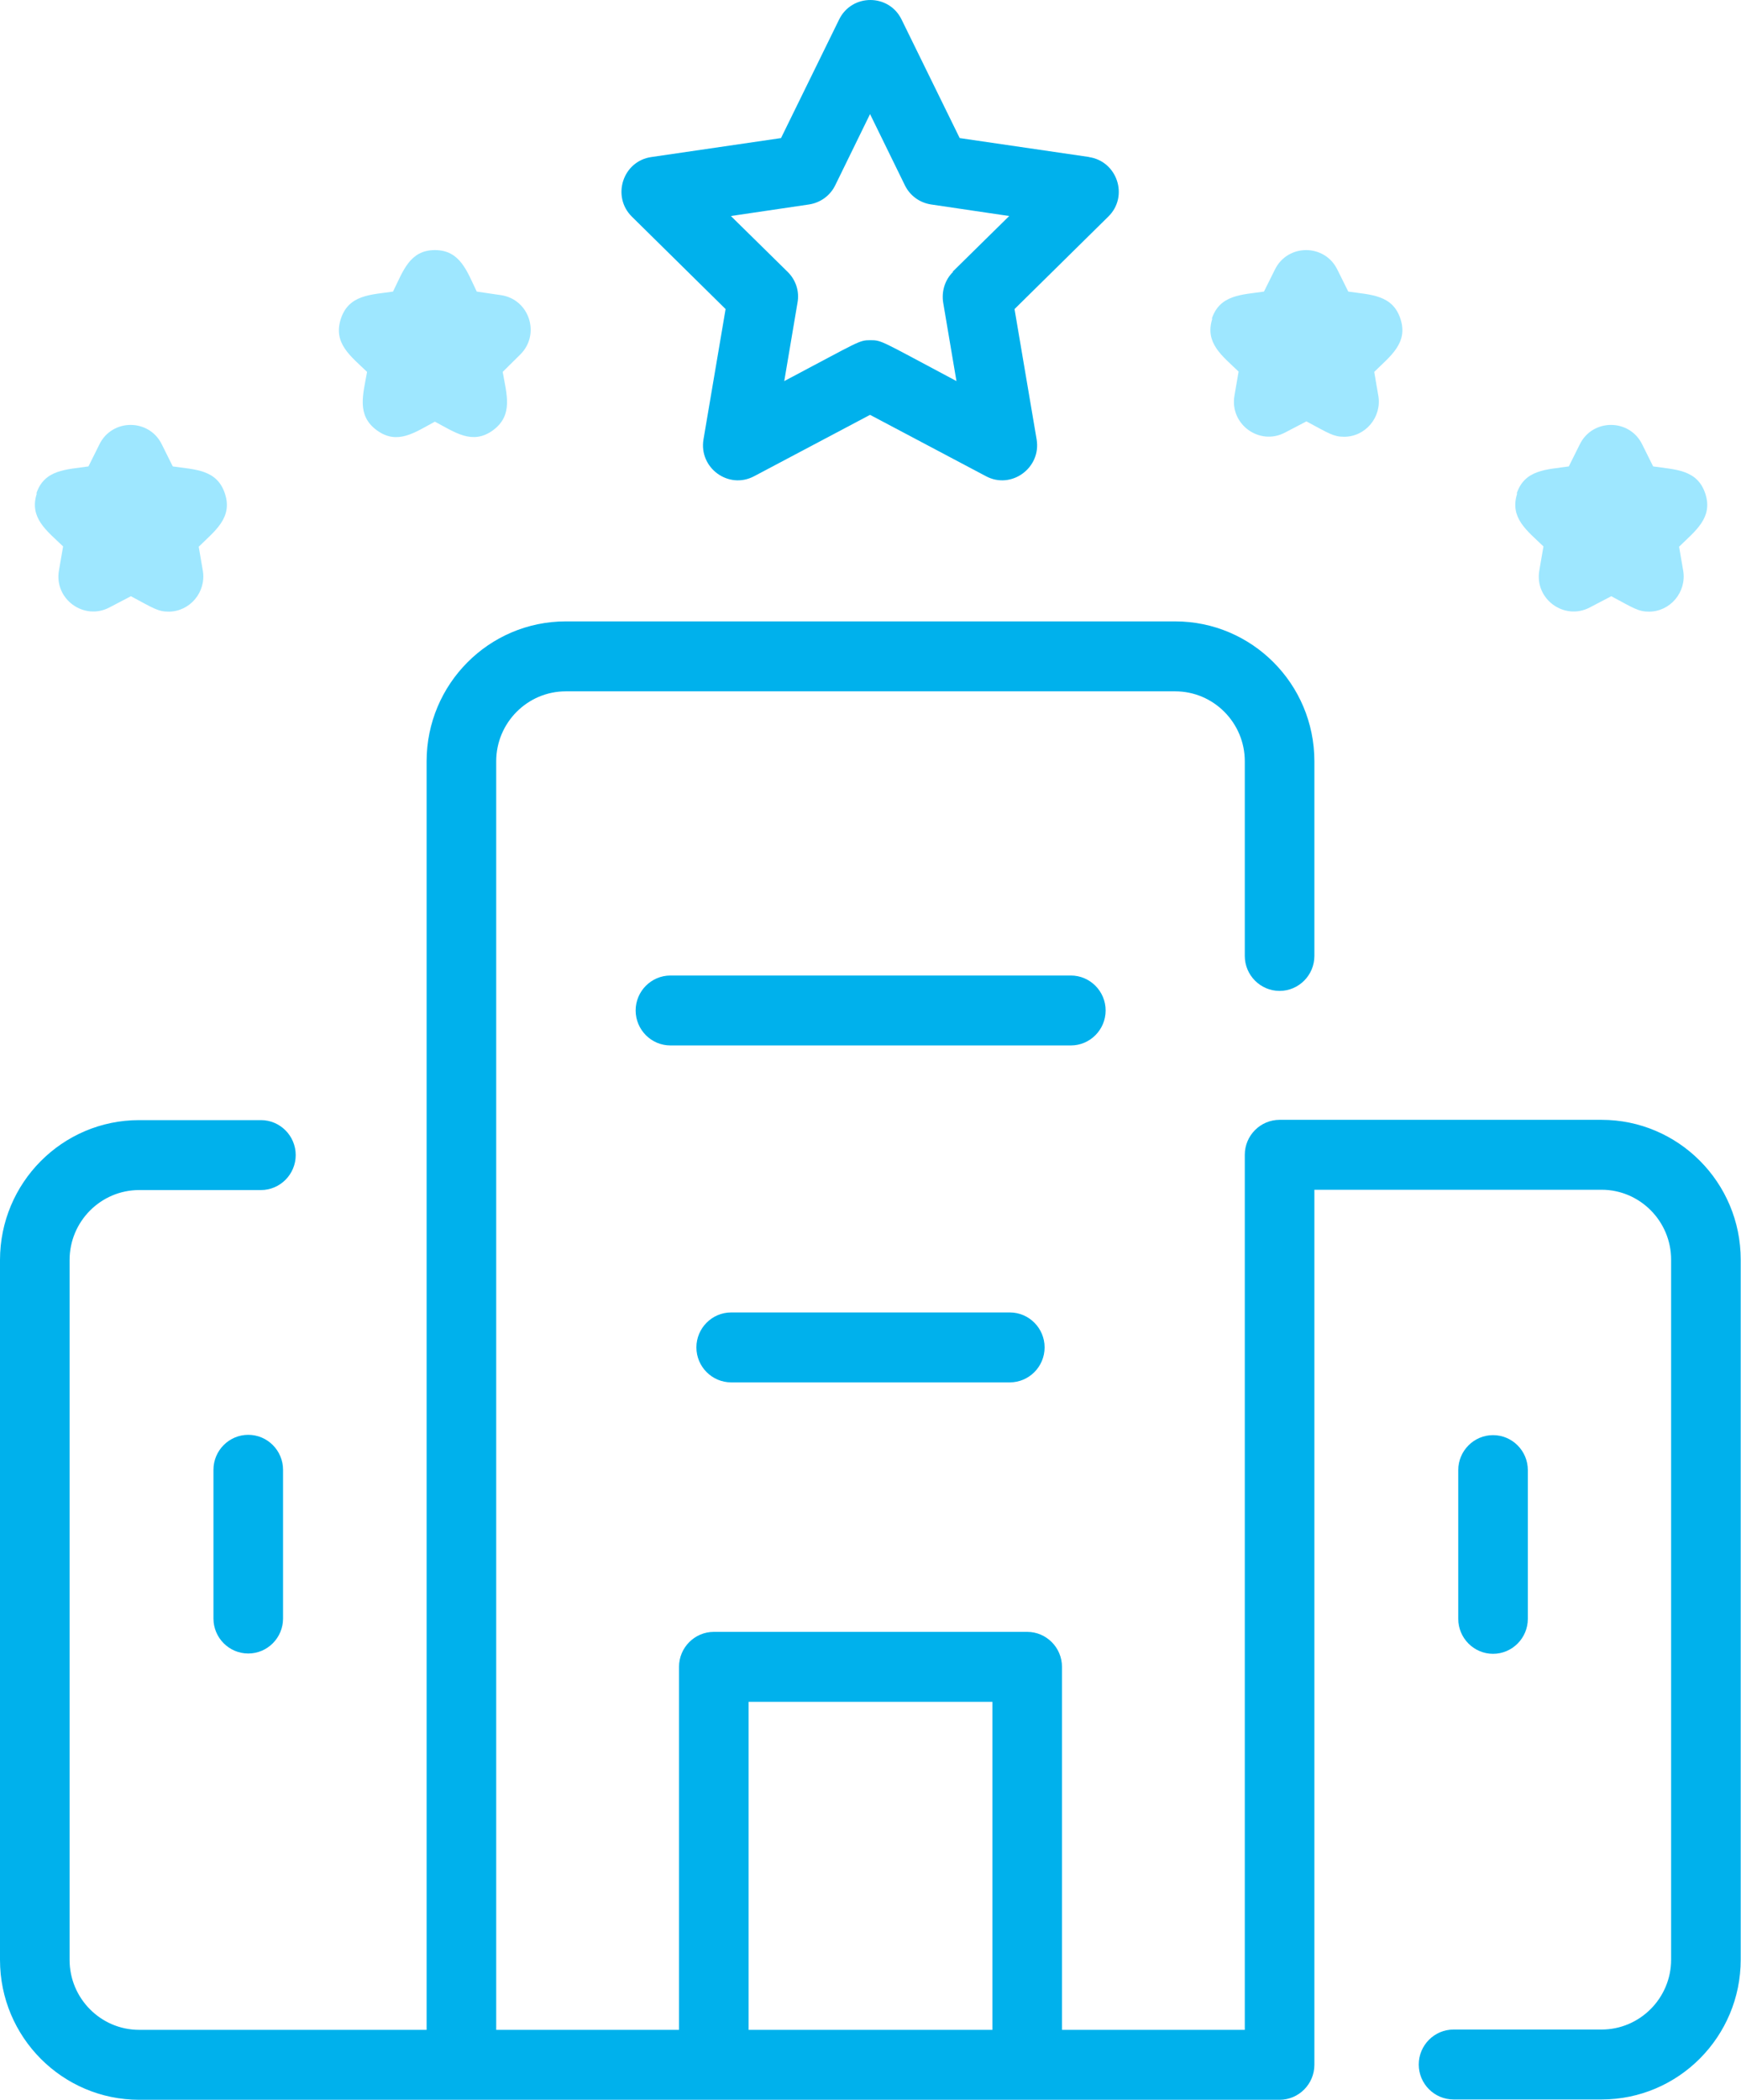 <svg width="73" height="88" viewBox="0 0 73 88" fill="none" xmlns="http://www.w3.org/2000/svg">
<g clip-path="url(#clip0_1293_420)">
<path d="M67.165 46.931H53.653C52.849 46.931 52.194 47.589 52.194 48.396V85.069H44.529V69.856C44.529 69.049 43.874 68.39 43.071 68.39H29.929C29.126 68.39 28.471 69.049 28.471 69.856V85.069H20.806V31.904C20.806 30.289 22.116 28.973 23.724 28.973H49.276C50.884 28.973 52.194 30.289 52.194 31.904V40.063C52.194 40.87 52.849 41.528 53.653 41.528C54.456 41.528 55.112 40.87 55.112 40.063V31.904C55.112 28.662 52.491 26.042 49.276 26.042H23.724C20.497 26.042 17.888 28.675 17.888 31.904V85.069H5.835C4.228 85.069 2.918 83.752 2.918 82.138V52.805C2.918 51.19 4.228 49.874 5.835 49.874H10.941C11.744 49.874 12.399 49.216 12.399 48.408C12.399 47.601 11.744 46.943 10.941 46.943H5.835C2.608 46.943 0 49.576 0 52.805V82.138C0 85.379 2.621 88 5.835 88H53.653C54.456 88 55.112 87.341 55.112 86.534V49.861H67.153C68.76 49.861 70.07 51.178 70.07 52.792V82.126C70.07 83.74 68.76 85.056 67.153 85.056H60.947C60.143 85.056 59.488 85.715 59.488 86.522C59.488 87.329 60.143 87.987 60.947 87.987H67.153C70.379 87.987 72.988 85.354 72.988 82.126V52.792C72.988 49.551 70.367 46.931 67.153 46.931H67.165ZM41.612 85.069H31.388V71.321H41.612V85.069Z" fill="#00B1EC"/>
<path d="M45.679 6.582L40.24 5.787L37.804 0.82C37.273 -0.273 35.715 -0.273 35.183 0.82L32.748 5.787L27.308 6.582C26.109 6.756 25.64 8.234 26.493 9.078L30.424 12.953L29.497 18.417C29.299 19.609 30.547 20.528 31.623 19.957L36.481 17.386L41.34 19.957C42.403 20.528 43.664 19.609 43.466 18.417L42.539 12.953L46.47 9.078C47.336 8.234 46.853 6.756 45.654 6.582H45.679ZM39.968 11.388C39.621 11.723 39.473 12.208 39.547 12.68L40.104 15.971C36.902 14.269 36.976 14.257 36.494 14.257C36.012 14.257 36.061 14.294 32.884 15.971L33.44 12.68C33.527 12.208 33.366 11.723 33.02 11.388L30.646 9.053L33.922 8.569C34.404 8.495 34.812 8.196 35.023 7.762L36.481 4.781L37.94 7.762C38.15 8.196 38.558 8.495 39.04 8.569L42.316 9.053L39.943 11.388H39.968Z" fill="#00B1EC"/>
<path d="M14.291 13.363C14.625 12.344 15.552 12.357 16.479 12.22C16.899 11.376 17.171 10.481 18.235 10.481C19.298 10.481 19.582 11.376 19.99 12.22L21.004 12.369C22.203 12.543 22.673 14.021 21.807 14.865L21.078 15.586C21.239 16.517 21.535 17.399 20.67 18.032C19.805 18.666 19.063 18.107 18.235 17.672C17.394 18.119 16.665 18.666 15.799 18.032C14.934 17.399 15.23 16.517 15.391 15.586C14.711 14.927 13.957 14.393 14.291 13.363Z" fill="#9EE7FF"/>
<path d="M1.521 20.69C1.854 19.671 2.781 19.684 3.709 19.547L4.166 18.628C4.698 17.535 6.255 17.535 6.787 18.628L7.244 19.547C8.184 19.684 9.099 19.671 9.432 20.69C9.766 21.708 9 22.255 8.332 22.913L8.505 23.919C8.654 24.813 7.961 25.633 7.071 25.633C6.626 25.633 6.441 25.496 5.489 24.987L4.586 25.459C3.523 26.017 2.262 25.111 2.472 23.906L2.646 22.9C1.966 22.242 1.211 21.708 1.545 20.677L1.521 20.69Z" fill="#9EE7FF"/>
<path d="M50.809 13.363C51.143 12.344 52.07 12.357 52.998 12.22L53.455 11.301C53.987 10.208 55.544 10.208 56.076 11.301L56.533 12.22C57.46 12.357 58.388 12.344 58.721 13.363C59.055 14.381 58.289 14.927 57.621 15.586L57.794 16.591C57.943 17.486 57.25 18.305 56.36 18.305C55.915 18.305 55.73 18.169 54.778 17.66L53.875 18.131C52.812 18.69 51.551 17.784 51.761 16.579L51.934 15.573C51.255 14.915 50.5 14.381 50.834 13.35L50.809 13.363Z" fill="#9EE7FF"/>
<path d="M63.592 20.69C63.926 19.671 64.853 19.684 65.78 19.547L66.238 18.628C66.769 17.535 68.327 17.535 68.859 18.628L69.316 19.547C70.243 19.684 71.17 19.671 71.504 20.69C71.838 21.708 71.071 22.255 70.404 22.913L70.577 23.919C70.725 24.813 70.033 25.633 69.143 25.633C68.698 25.633 68.512 25.496 67.561 24.987L66.658 25.459C65.595 26.017 64.334 25.111 64.544 23.906L64.717 22.9C64.037 22.242 63.283 21.708 63.617 20.677L63.592 20.69Z" fill="#9EE7FF"/>
<path d="M10.409 60.132C11.213 60.132 11.868 60.79 11.868 61.597V67.832C11.868 68.639 11.213 69.297 10.409 69.297C9.606 69.297 8.95 68.639 8.95 67.832V61.597C8.95 60.79 9.606 60.132 10.409 60.132Z" fill="#00B1EC"/>
<path d="M62.603 69.31C61.8 69.31 61.145 68.651 61.145 67.844V61.61C61.145 60.803 61.8 60.145 62.603 60.145C63.407 60.145 64.062 60.803 64.062 61.61V67.844C64.062 68.651 63.407 69.31 62.603 69.31Z" fill="#00B1EC"/>
<path d="M44.9 43.814H28.112C27.308 43.814 26.653 43.156 26.653 42.348C26.653 41.541 27.308 40.883 28.112 40.883H44.9C45.704 40.883 46.359 41.541 46.359 42.348C46.359 43.156 45.704 43.814 44.9 43.814Z" fill="#00B1EC"/>
<path d="M42.341 55.003C43.145 55.003 43.8 55.661 43.8 56.468C43.8 57.276 43.145 57.934 42.341 57.934H30.659C29.855 57.934 29.2 57.276 29.2 56.468C29.2 55.661 29.855 55.003 30.659 55.003H42.341Z" fill="#00B1EC"/>
</g>
<defs>
<clipPath id="clip0_1293_420">
<rect width="73" height="88" fill="white"/>
</clipPath>
</defs>
</svg>
